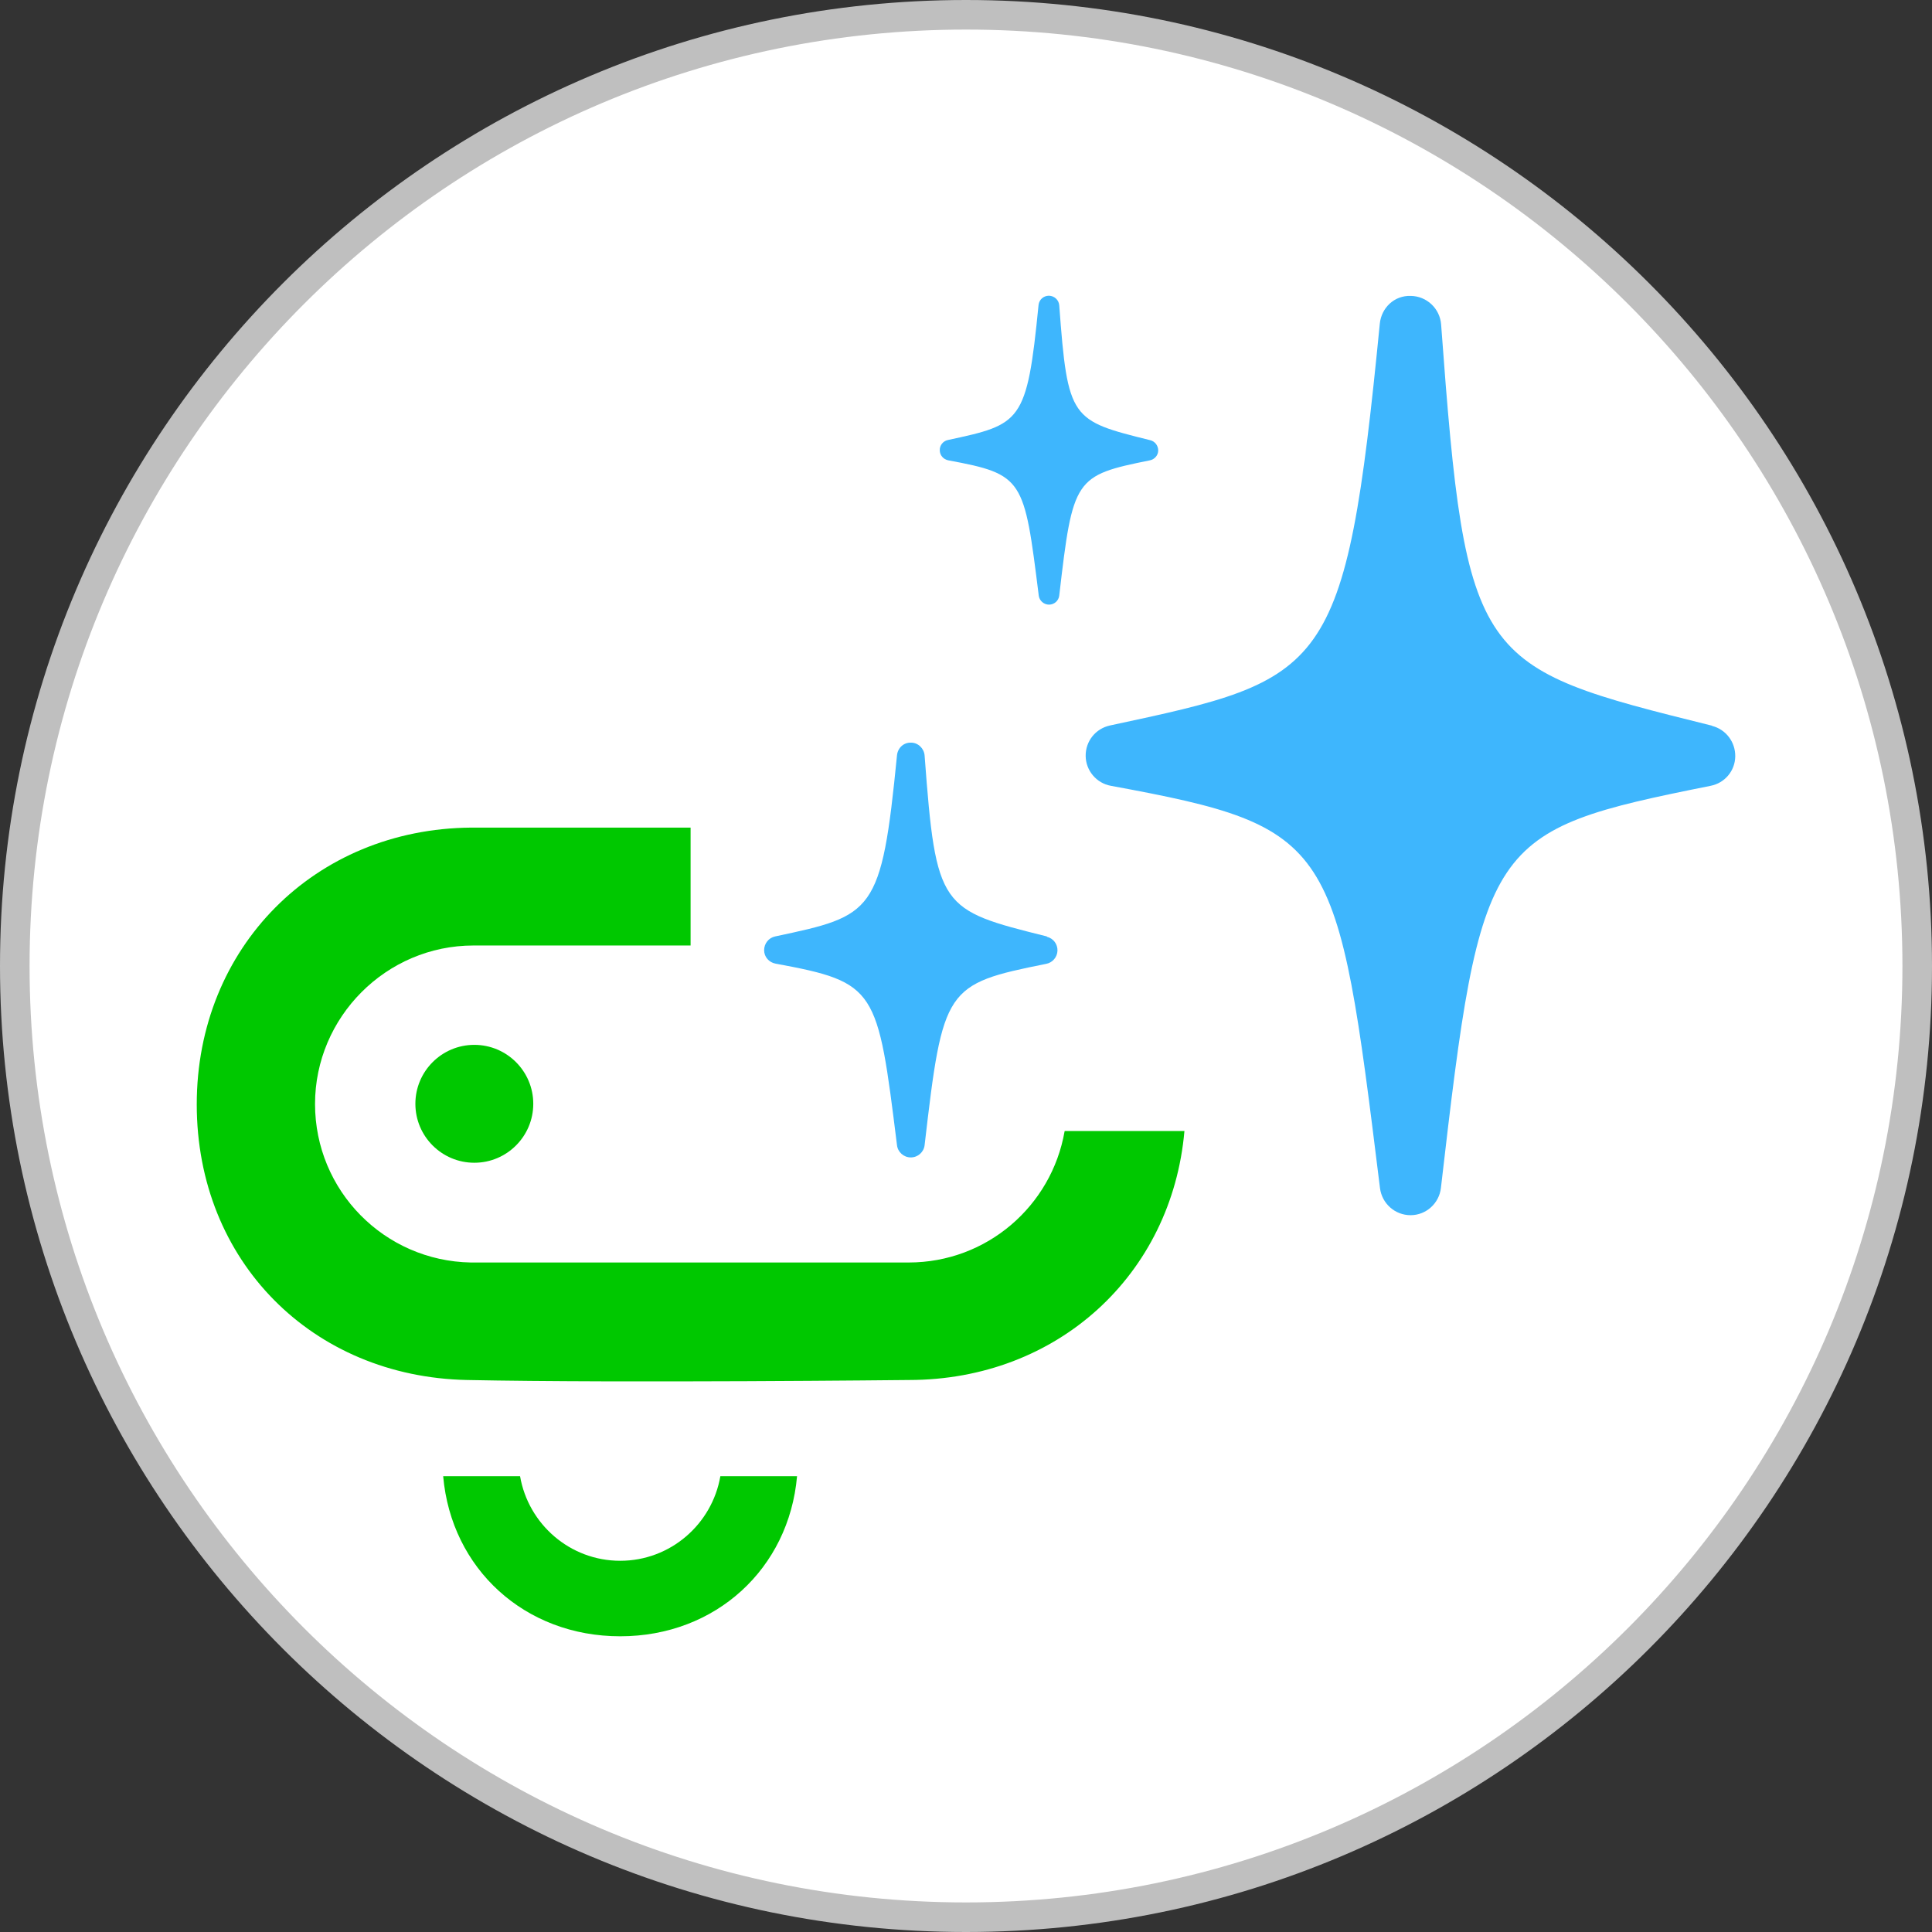 <svg style="fill-rule:evenodd;clip-rule:evenodd;" xml:space="preserve" xmlns:xlink="http://www.w3.org/1999/xlink" xmlns="http://www.w3.org/2000/svg" version="1.1" viewBox="0 0 98 98" height="100%" width="100%">
    <rect x="0" y="0" width="98" height="98" fill="#333333" stroke="none"/>
    <g id="Circle">
        <path style="fill:white;" d="M97.25,49C97.25,22.37 75.63,0.75 49,0.75C22.37,0.75 0.75,22.37 0.75,49C0.75,75.63 22.37,97.25 49,97.25C75.63,97.25 97.25,75.63 97.25,49Z" id="path9"></path>
        <path style="fill:none;stroke:rgb(191,191,191);stroke-width:1.5px;" d="M97.25,49C97.25,22.37 75.63,0.75 49,0.75C22.37,0.75 0.75,22.37 0.75,49C0.75,75.63 22.37,97.25 49,97.25C75.63,97.25 97.25,75.63 97.25,49Z" id="path20"></path>
    </g>
    <g transform="matrix(1,0,0,1,8.5,8.32)" id="CreateAI-icon">
        <path style="fill:rgb(62,182,253);fill-rule:nonzero;" d="M78.34,28.49C66.34,25.51 65.87,25.39 64.6,8.14C64.54,7.33 63.87,6.7 63.06,6.69C62.23,6.66 61.57,7.29 61.49,8.1C59.74,25.92 58.84,26.12 47.8,28.48C47.07,28.64 46.56,29.28 46.57,30.03C46.58,30.77 47.12,31.41 47.85,31.54C59.24,33.64 59.32,34.33 61.5,51.95C61.6,52.73 62.26,53.32 63.05,53.32C63.84,53.32 64.5,52.72 64.59,51.94C66.64,34.2 66.9,33.82 78.27,31.54C78.99,31.4 79.51,30.78 79.52,30.05C79.53,29.32 79.05,28.68 78.34,28.5L78.34,28.49Z"></path>
        <path style="fill:rgb(62,182,253);fill-rule:nonzero;" d="M44.6,39.18C39.19,37.83 38.98,37.78 38.4,30C38.37,29.64 38.07,29.35 37.71,29.35C37.33,29.34 37.04,29.62 37,29.99C36.21,38.03 35.81,38.12 30.82,39.18C30.49,39.25 30.26,39.54 30.26,39.88C30.26,40.22 30.51,40.5 30.84,40.56C35.98,41.51 36.01,41.82 37,49.77C37.04,50.12 37.34,50.39 37.7,50.39C38.06,50.39 38.36,50.12 38.4,49.77C39.33,41.77 39.44,41.6 44.57,40.57C44.89,40.51 45.13,40.23 45.14,39.9C45.15,39.57 44.93,39.28 44.61,39.2L44.6,39.18Z"></path>
        <path style="fill:rgb(62,182,253);fill-rule:nonzero;" d="M49.85,14.01C45.82,13.01 45.66,12.97 45.23,7.17C45.21,6.9 44.99,6.69 44.71,6.68C44.43,6.68 44.21,6.88 44.18,7.15C43.59,13.14 43.29,13.2 39.58,14C39.34,14.05 39.16,14.27 39.17,14.52C39.17,14.77 39.35,14.98 39.6,15.03C43.43,15.74 43.45,15.97 44.19,21.89C44.22,22.15 44.45,22.35 44.71,22.35C44.98,22.35 45.2,22.15 45.23,21.89C45.92,15.93 46.01,15.8 49.83,15.03C50.07,14.98 50.25,14.77 50.25,14.53C50.25,14.29 50.09,14.07 49.85,14.01Z"></path>
        <path style="fill:rgb(0,200,0);fill-rule:nonzero;" d="M45.5,49.07C44.84,52.85 41.56,55.72 37.59,55.72L15.38,55.72C11,55.64 7.48,52.08 7.48,47.68C7.48,43.28 11.08,39.64 15.52,39.64L26.53,39.64L26.53,33.66L15.4,33.66C7.46,33.72 1.48,39.74 1.48,47.7C1.48,55.66 7.35,61.52 15.19,61.68C23.03,61.84 37.6,61.68 37.6,61.68C45.14,61.68 50.94,56.34 51.58,49.05L45.51,49.05L45.5,49.07Z"></path>
        <path style="fill:rgb(0,200,0);fill-rule:nonzero;" d="M15.56,50.66C17.21,50.66 18.55,49.32 18.55,47.67C18.55,46.02 17.21,44.68 15.56,44.68C13.91,44.68 12.57,46.02 12.57,47.67C12.57,49.32 13.91,50.66 15.56,50.66"></path>
        <path style="fill:rgb(0,200,0);fill-rule:nonzero;" d="M22.96,70.85C20.41,70.85 18.3,68.99 17.88,66.56L13.98,66.56C14.39,71.25 18.11,74.68 22.96,74.68C27.81,74.68 31.52,71.24 31.93,66.56L28.04,66.56C27.62,68.99 25.51,70.85 22.96,70.85"></path>
    </g>
</svg>
